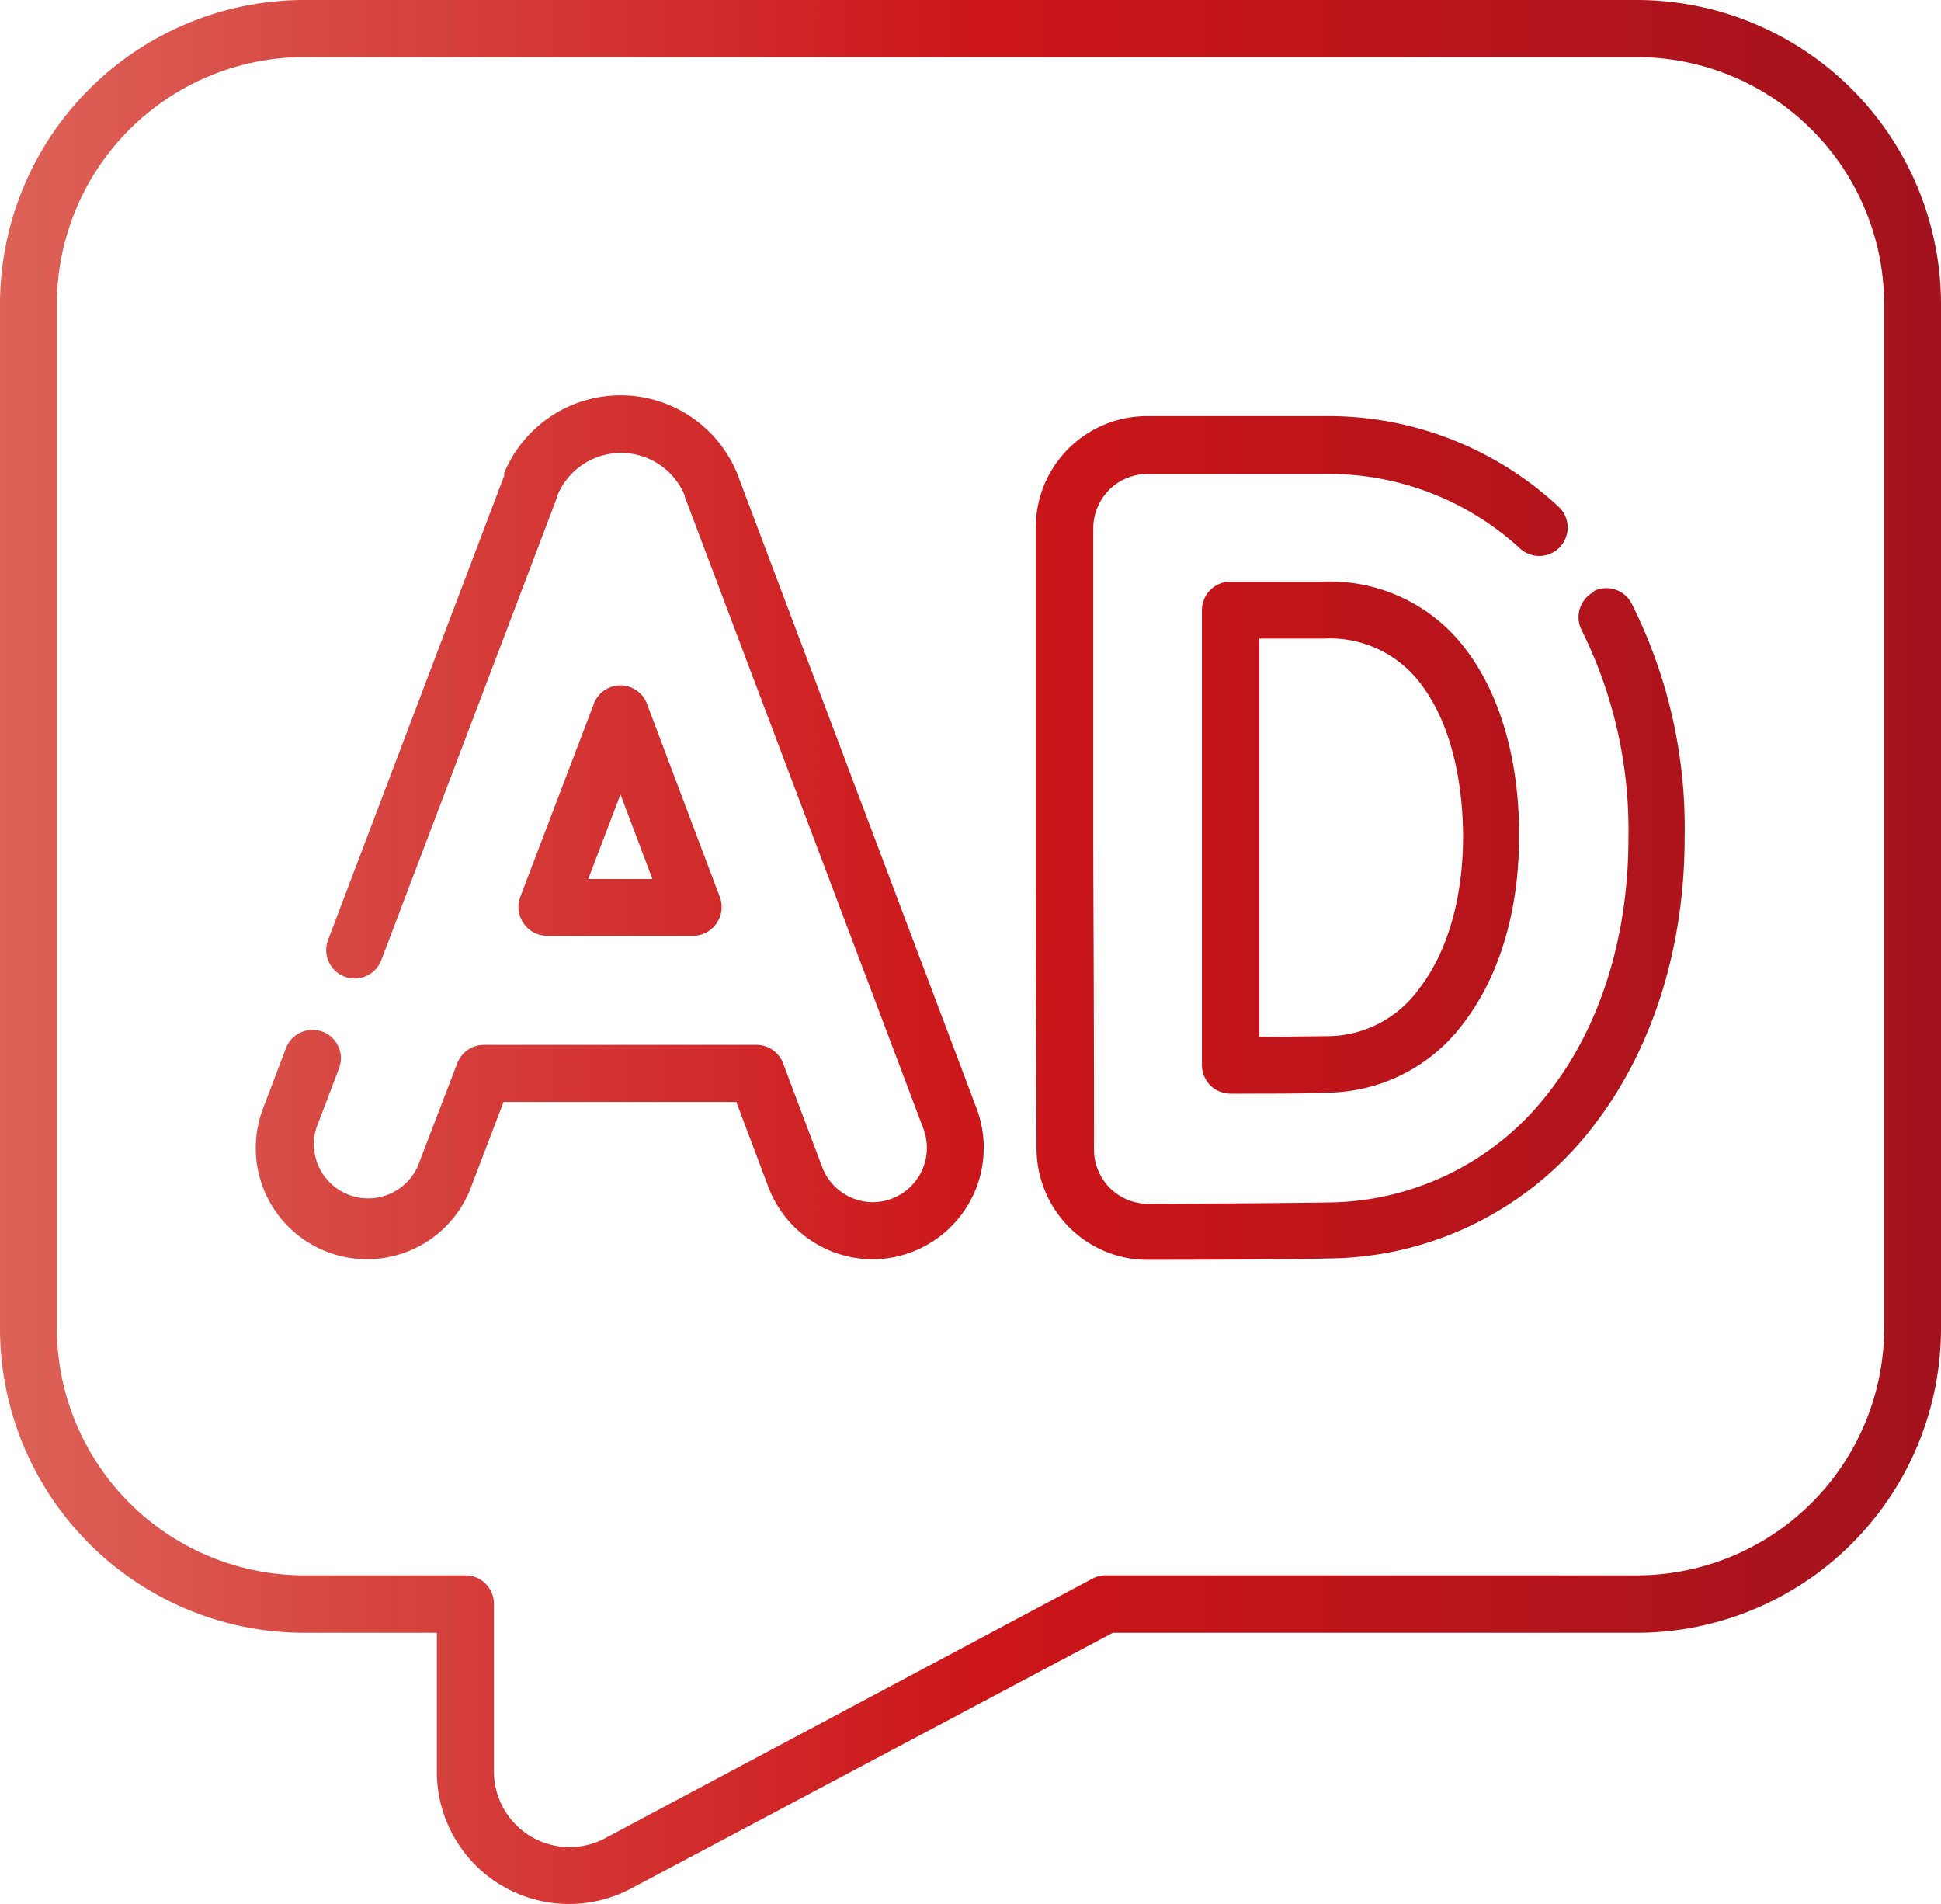 <?xml version="1.0" encoding="utf-8"?><svg id="Layer_1" data-name="Layer 1" xmlns="http://www.w3.org/2000/svg" xmlns:xlink="http://www.w3.org/1999/xlink" viewBox="0 0 154 151.06"><defs><style>.cls-1{fill:url(#New_Gradient_Swatch_copy);}</style><linearGradient id="New_Gradient_Swatch_copy" x1="73" y1="150" x2="227" y2="150" gradientUnits="userSpaceOnUse"><stop offset="0" stop-color="#dd6258"/><stop offset="0.51" stop-color="#cc1519"/><stop offset="1" stop-color="#a3131d"/></linearGradient></defs><title>unlimitedads</title><path class="cls-1" d="M202.87,74.47H97.13A24.16,24.16,0,0,0,73,98.6v81.22A24.16,24.16,0,0,0,97.13,204h10.53V215a10.49,10.49,0,0,0,15.44,9.27L161.29,204h41.58A24.16,24.16,0,0,0,227,179.82V98.6a24.15,24.15,0,0,0-24.13-24.13Zm19.62,105.35a19.64,19.64,0,0,1-19.62,19.62H160.72a2.2,2.2,0,0,0-1.06.27L121,220.3a6,6,0,0,1-8.81-5.28V201.7a2.26,2.26,0,0,0-2.25-2.26H97.13a19.64,19.64,0,0,1-19.62-19.62V98.6A19.64,19.64,0,0,1,97.13,79H202.87A19.64,19.64,0,0,1,222.49,98.6Zm-90.9-67.51-.1-.27A10,10,0,0,0,113,112a.61.61,0,0,1,0,.12.3.3,0,0,1,0,.1l-14,36.89a2.26,2.26,0,0,0,4.22,1.61l14-36.86,0-.08,0,0a5.47,5.47,0,0,1,10.11,0l0,.09,0,0L146.26,164a4.31,4.31,0,0,1-2.51,5.56,4.22,4.22,0,0,1-1.52.28,4.33,4.33,0,0,1-4-2.79l-3.1-8.23a2.26,2.26,0,0,0-2.11-1.46H111.39a2.27,2.27,0,0,0-2.11,1.46L106.14,167A4.31,4.31,0,0,1,98.08,164l1.82-4.78a2.25,2.25,0,1,0-4.21-1.6l-1.82,4.78a8.82,8.82,0,0,0,16.49,6.28l2.59-6.79h18.47l2.55,6.76a8.88,8.88,0,0,0,8.26,5.72,8.75,8.75,0,0,0,3.11-.58,8.84,8.84,0,0,0,5.15-11.37Zm-15.19,36.4H128a2.27,2.27,0,0,0,1.85-1,2.24,2.24,0,0,0,.26-2.08l-5.78-15.33a2.26,2.26,0,0,0-2.11-1.46h0a2.25,2.25,0,0,0-2.1,1.45l-5.84,15.33a2.24,2.24,0,0,0,.25,2.08A2.27,2.27,0,0,0,116.4,148.71Zm5.83-11.22,2.53,6.71h-5.09Zm67.17-11.37A13.49,13.49,0,0,0,178,120.61h-7.39a2.27,2.27,0,0,0-2.25,2.26c0,6,0,14.59,0,18,0,4.36,0,13.22,0,18.11a2.34,2.34,0,0,0,.67,1.6,2.32,2.32,0,0,0,1.59.65h0c3.6,0,6.16,0,7.64-.08a13.62,13.62,0,0,0,10.89-5.56c2.82-3.69,4.37-8.89,4.37-14.67C193.58,135,192.09,129.72,189.4,126.12Zm-3.78,26.75a9,9,0,0,1-7.39,3.8l-5.32.06c0-5,0-12.09,0-15.83,0-3,0-10,0-15.77H178a9,9,0,0,1,7.8,3.69c2.12,2.82,3.28,7.14,3.28,12.13C189.06,145.74,187.84,150,185.62,152.87Zm13.85-31.45a2.26,2.26,0,0,0-1,3A35.59,35.59,0,0,1,202.2,141c0,7.67-2.18,14.74-6.15,19.91a22.28,22.28,0,0,1-17.59,8.95c-4,.07-13.92.11-14.35.11a4.3,4.3,0,0,1-4.31-4.29v-1c0-11.86-.06-19.83-.06-23.7,0-4.69,0-18.67,0-23.26v-1.33a4.38,4.38,0,0,1,1.26-3.06,4.3,4.3,0,0,1,3-1.26h14a22.46,22.46,0,0,1,15.59,5.9,2.25,2.25,0,0,0,3.07-3.3A26.85,26.85,0,0,0,178,107.48H164a8.83,8.83,0,0,0-8.82,8.83v1.34c0,4.59,0,18.56,0,23.25,0,3.87,0,11.85.06,23.72v1a8.9,8.9,0,0,0,2.61,6.23,8.78,8.78,0,0,0,6.24,2.56c.4,0,10.42,0,14.4-.11a26.72,26.72,0,0,0,21.09-10.71c4.57-6,7.08-14,7.08-22.66a39.6,39.6,0,0,0-4.2-18.57,2.25,2.25,0,0,0-3-1Z" transform="translate(-73 -74.47)"/></svg>
